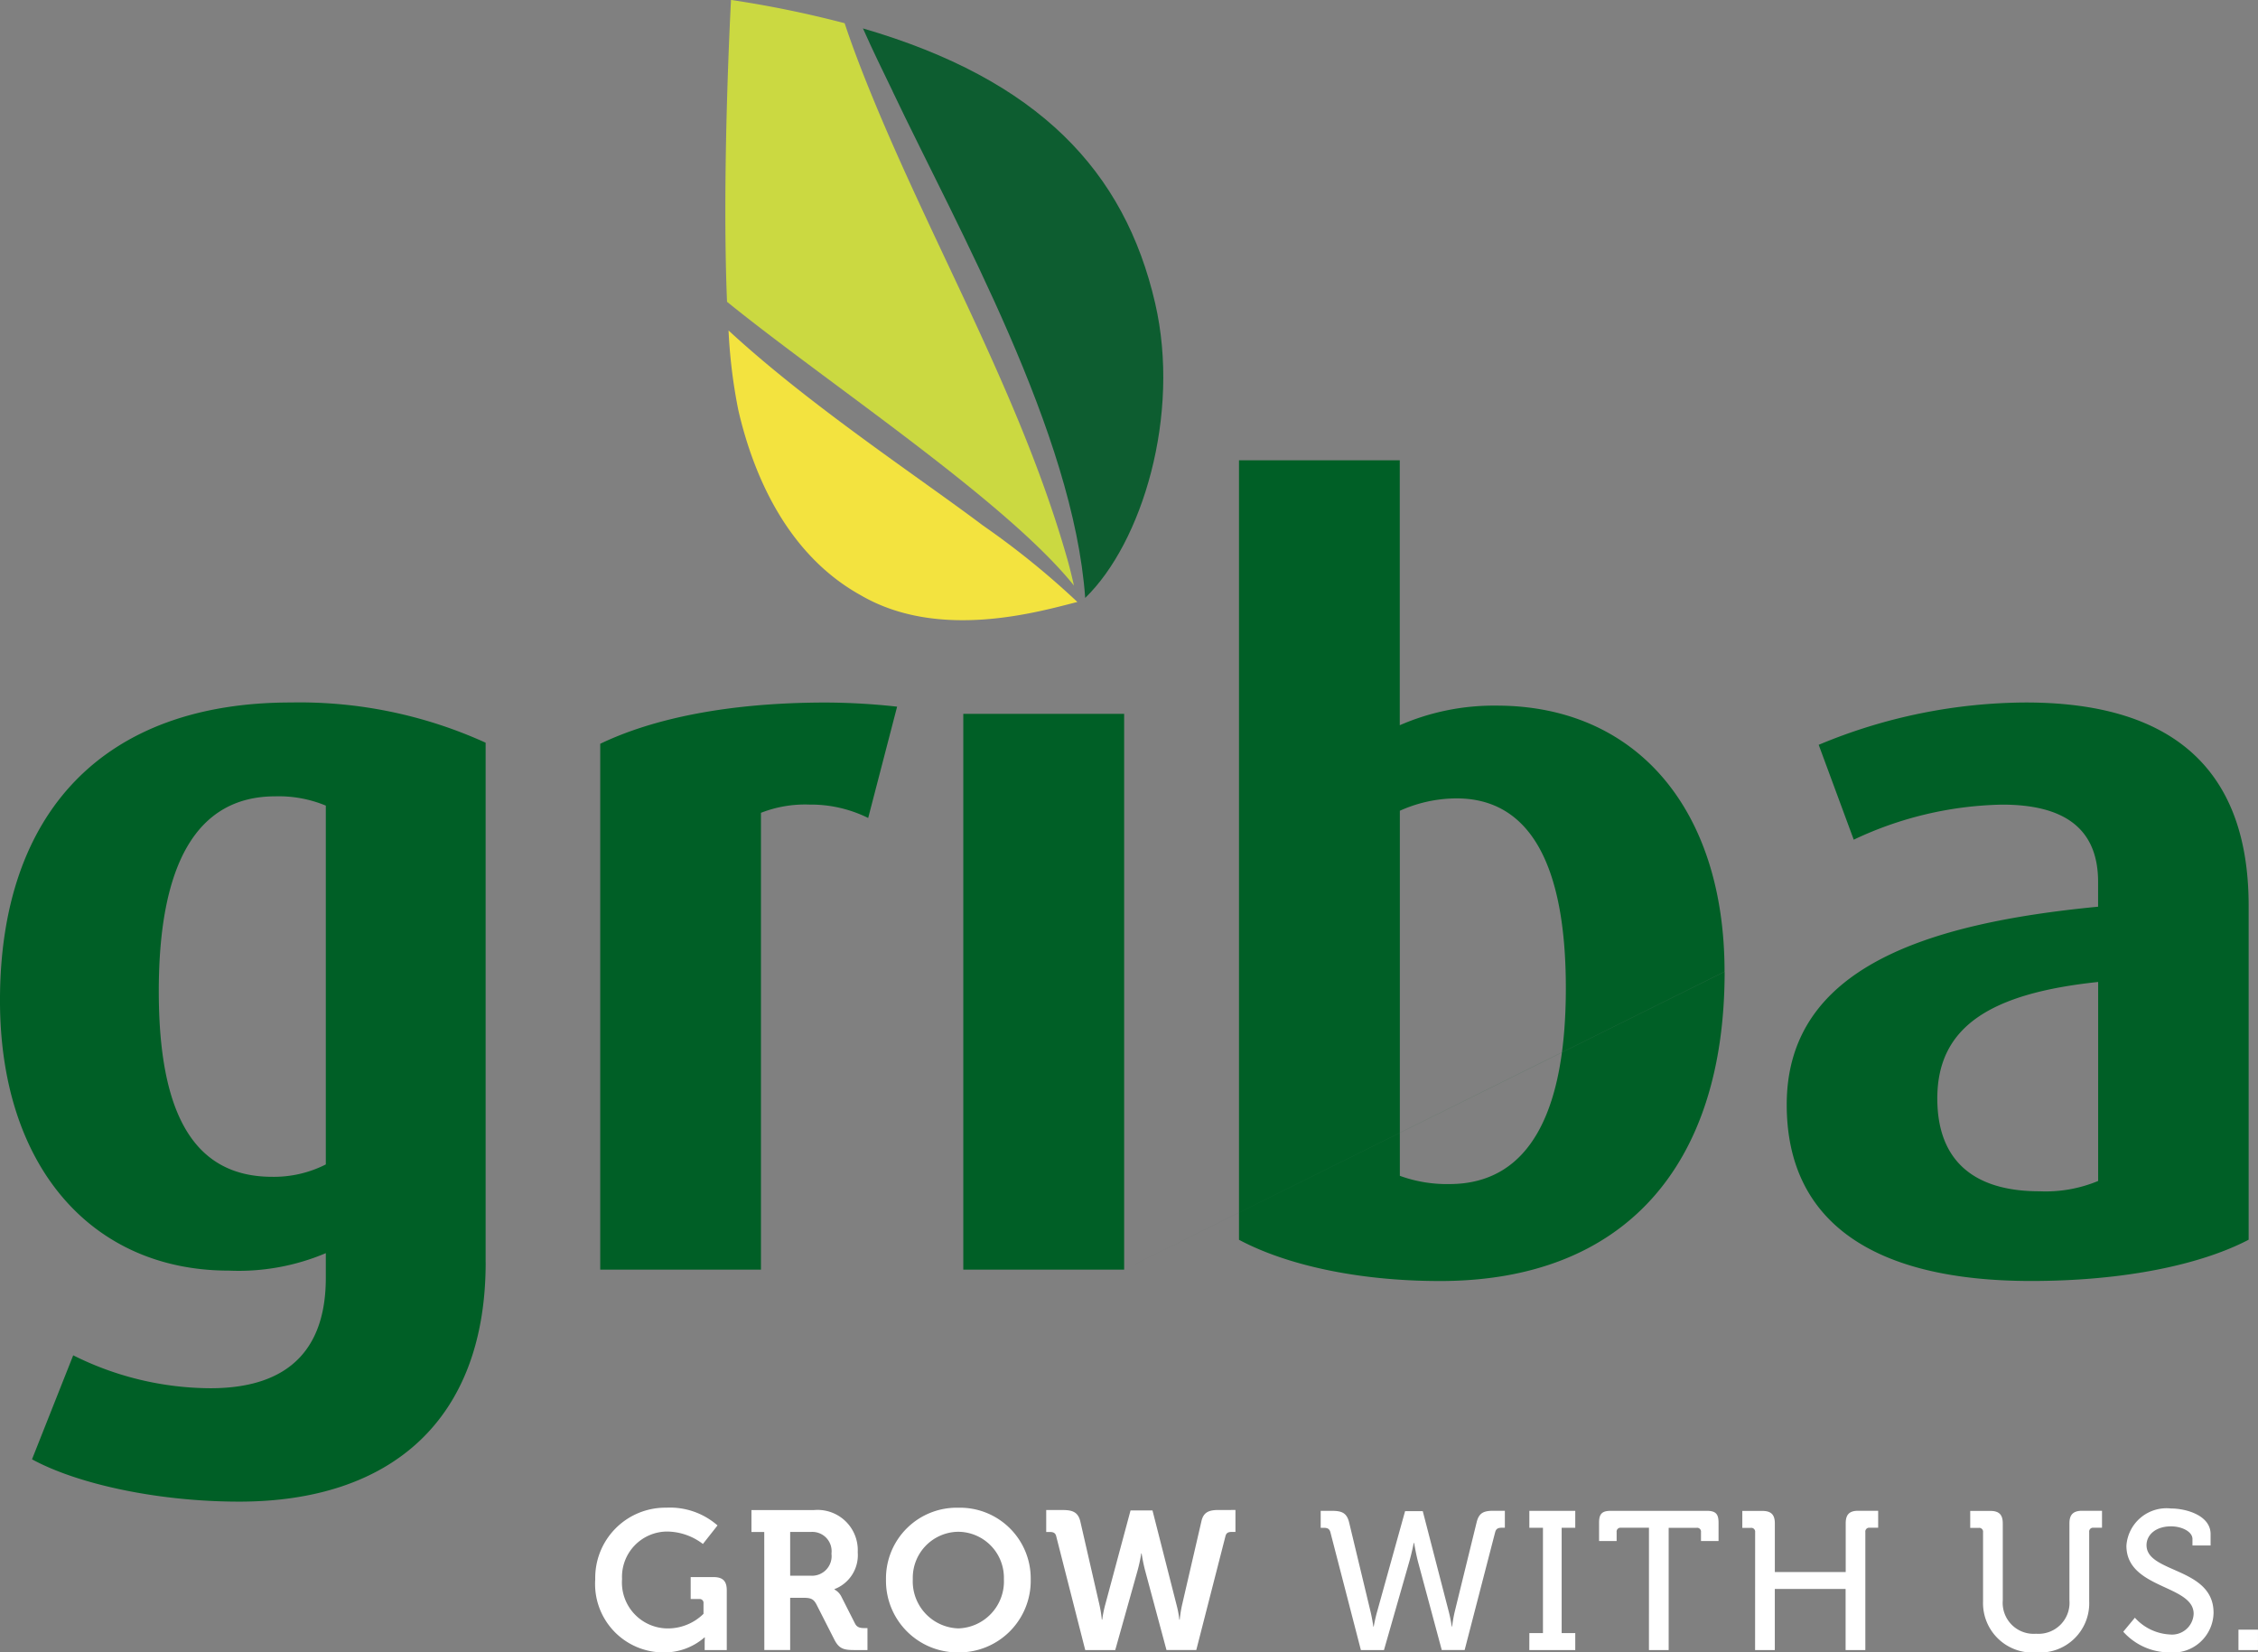 <svg xmlns="http://www.w3.org/2000/svg" xmlns:xlink="http://www.w3.org/1999/xlink" width="144.039" height="105.406" viewBox="0 0 144.039 105.406"><rect x="0" y="0" width="144.039" height="105.406" fill="#808080" stroke="none"/><defs><style>.a{fill:#005f26;}.b{clip-path:url(#a);}.c{fill:#cbd941;}.d{fill:#0d5d30;}.e{fill:#f3e33f;}.f{fill:#ffffff;}</style><clipPath id="a"><path class="a" d="M0-135.978H144.039V-241.384H0Z" transform="translate(0 241.384)"/></clipPath></defs><g transform="translate(0 0)"><g class="b" transform="translate(0 0)"><g transform="translate(0 29.355)"><path class="a" d="M-39.964-66.012V-99.161a28.671,28.671,0,0,0-12.431-2.565c-11.9,0-18.548,6.971-18.548,19.008,0,10.589,5.854,17.232,14.6,17.232A14.26,14.26,0,0,0-50.158-66.6v1.579c0,4.144-1.973,7.038-7.366,7.038a19.726,19.726,0,0,1-8.748-2.1L-68.9-53.45c2.894,1.579,8.024,2.7,13.22,2.7,9.668,0,15.719-5.2,15.719-15.259M-50.158-72.26a7.3,7.3,0,0,1-3.42.79c-5,0-7.235-4.012-7.235-11.839,0-8.024,2.368-12.431,7.432-12.431a7.842,7.842,0,0,1,3.223.592Zm36.443-29.2a42.335,42.335,0,0,0-4.538-.263c-6.314,0-11.115,1.052-14.4,2.631v33.543H-22.4V-94.688a7.7,7.7,0,0,1,3.091-.526,8.241,8.241,0,0,1,3.749.855ZM.768-101H-9.493v35.451H.768Zm0,35.451,38.3-19.008c0-10.392-5.656-16.969-14.536-16.969a15.019,15.019,0,0,0-6.182,1.25v-16.9H8.094v49.723c2.96,1.579,7.5,2.631,12.826,2.631,11.708,0,18.153-7.3,18.153-19.731M28.944-83.507c0,7.761-2.236,12.5-7.432,12.5a8.794,8.794,0,0,1-3.157-.526V-94.82a8.864,8.864,0,0,1,3.617-.789c4.67,0,6.972,4.21,6.972,12.1M72.5-67.459v-21.31c0-9.274-5.525-12.957-14.207-12.957a34.546,34.546,0,0,0-13.22,2.7l2.236,6.051a23.068,23.068,0,0,1,9.471-2.236c3.946,0,6.117,1.513,6.117,4.933V-88.7c-10.918,1.052-19.863,3.881-19.863,12.628,0,7.432,5.459,11.247,15.588,11.247,5.985,0,10.853-1.052,13.878-2.631m-9.6-3.749a8.713,8.713,0,0,1-3.749.658c-4.209,0-6.511-1.973-6.511-5.92,0-4.6,3.42-6.709,10.26-7.432Z" transform="translate(70.942 117.182)"/></g><g transform="translate(46.271 0)"><path class="c" d="M-28.686-48.192q-.166-.745-.364-1.483c-2.892-10.309-8.335-19.618-12.412-29.493-.662-1.607-1.3-3.236-1.852-4.9a68.417,68.417,0,0,0-7.248-1.486s-.6,10.964-.254,19.256c6.375,5.171,17.8,12.7,22.129,18.1" transform="translate(50.923 85.549)"/></g><g transform="translate(55.048 1.812)"><path class="d" d="M-2.445-5.189C1.727,3.582,9.091,16.6,9.836,27.117c3.624-3.51,6.111-11.657,4.463-18.8C12.35-.124,6.856-5.947-4.341-9.212c.6,1.352,1.249,2.686,1.9,4.023" transform="translate(4.341 9.212)"/></g><g transform="translate(46.474 21.08)"><path class="e" d="M-28.7-22.327a52.085,52.085,0,0,0-6-4.858C-38.8-30.274-45.778-34.861-50.94-39.634a33.732,33.732,0,0,0,.625,5.085c.955,4.137,3.113,9.2,7.8,11.8,5.026,2.938,11.406,1.041,13.82.436a.094.094,0,0,0,0-.011" transform="translate(50.94 39.634)"/></g><g transform="translate(37.971 96.173)"><path class="f" d="M0-5.89A4.363,4.363,0,0,0,4.34-1.223,3.9,3.9,0,0,0,6.968-2.18h.025s-.013.189-.013.378v.428H8.39V-5.186c0-.591-.252-.843-.855-.843H6.088v1.4h.541a.246.246,0,0,1,.277.277v.667a3.236,3.236,0,0,1-2.264.931A2.928,2.928,0,0,1,1.71-5.9,2.891,2.891,0,0,1,4.579-8.934a3.821,3.821,0,0,1,2.289.793L7.8-9.324a4.6,4.6,0,0,0-3.258-1.132A4.474,4.474,0,0,0,0-5.89M10.786-1.375h1.648V-4.708h.831c.465,0,.654.063.842.415l1.145,2.251c.289.566.579.667,1.245.667h.868v-1.4H17.2c-.277,0-.491-.025-.629-.29L15.7-4.783a1.025,1.025,0,0,0-.44-.453v-.025a2.318,2.318,0,0,0,1.484-2.352,2.566,2.566,0,0,0-2.78-2.692h-4v1.4h.817Zm1.648-4.742V-8.909h1.334a1.229,1.229,0,0,1,1.3,1.383,1.25,1.25,0,0,1-1.321,1.409Zm6.113.214a4.571,4.571,0,0,0,4.617,4.679A4.571,4.571,0,0,0,27.779-5.9a4.512,4.512,0,0,0-4.616-4.553A4.512,4.512,0,0,0,18.546-5.9m1.711,0a2.933,2.933,0,0,1,2.906-3.019A2.933,2.933,0,0,1,26.068-5.9a3,3,0,0,1-2.906,3.144A3,3,0,0,1,20.257-5.9m11,4.528H33.17l1.421-5.057a9.586,9.586,0,0,0,.239-1.107h.025a10.419,10.419,0,0,0,.226,1.107L36.44-1.375h1.9L40.2-8.632c.05-.214.176-.277.4-.277h.239v-1.4H39.761c-.629,0-.969.151-1.095.73L37.434-4.255a7.829,7.829,0,0,0-.151.943h-.025a6.127,6.127,0,0,0-.176-.943L35.547-10.28h-1.4L32.529-4.255a7.385,7.385,0,0,0-.189.943h-.025a7.829,7.829,0,0,0-.151-.943l-1.22-5.321c-.138-.579-.478-.73-1.107-.73H28.768v1.4h.239c.214,0,.352.063.4.277Zm17.584,0h1.472L51.924-7c.163-.566.289-1.207.289-1.207h.025s.1.641.252,1.22L54-1.375h1.459L57.408-8.9c.063-.227.2-.277.428-.277h.189v-1.082h-.717c-.629,0-.931.126-1.082.729l-1.4,5.711a8.646,8.646,0,0,0-.164.943h-.025a9.605,9.605,0,0,0-.189-.943l-1.66-6.415H51.66L49.874-3.815c-.138.49-.214.943-.214.943h-.025s-.063-.465-.176-.943L48.088-9.525c-.151-.6-.465-.729-1.094-.729h-.717v1.082h.189c.227,0,.365.05.428.277Zm10.744,0h2.931V-2.456h-.868V-9.173h.868v-1.082H59.587v1.082h.868v6.717h-.868Zm7.631,0h1.258v-7.8h1.786a.246.246,0,0,1,.276.277v.566h1.12V-9.5c0-.566-.189-.755-.755-.755H64.79c-.566,0-.755.189-.755.755v1.17h1.12V-8.9a.246.246,0,0,1,.276-.277h1.786Zm6.771,0h1.258v-3.9h4.516v3.9H81.02V-8.9a.246.246,0,0,1,.277-.277h.541v-1.082h-1.27c-.566,0-.8.239-.8.8v3.107H75.247V-9.45c0-.566-.239-.8-.805-.8h-1.27v1.082h.541a.246.246,0,0,1,.277.277ZM88.529-4.481a3.155,3.155,0,0,0,3.4,3.258A3.141,3.141,0,0,0,95.3-4.481V-8.9a.246.246,0,0,1,.276-.277h.541v-1.082H94.856c-.566,0-.817.239-.817.8v4.906a1.979,1.979,0,0,1-2.126,2.138,1.975,1.975,0,0,1-2.126-2.126V-9.45c0-.566-.239-.8-.8-.8H87.711v1.082h.541a.246.246,0,0,1,.277.277Zm8.944,1.937a3.969,3.969,0,0,0,2.943,1.321,2.584,2.584,0,0,0,2.817-2.528c0-2.918-4.276-2.516-4.276-4.314,0-.667.6-1.2,1.559-1.2.7,0,1.371.34,1.371.805v.415h1.157V-8.77c0-1.208-1.585-1.635-2.528-1.635a2.565,2.565,0,0,0-2.842,2.377c0,2.767,4.289,2.478,4.289,4.34a1.382,1.382,0,0,1-1.522,1.32,3.23,3.23,0,0,1-2.227-1.069Zm7.349,1.17h1.245v-1.3h-1.245Z" transform="translate(0 10.456)"/></g></g></g></svg>